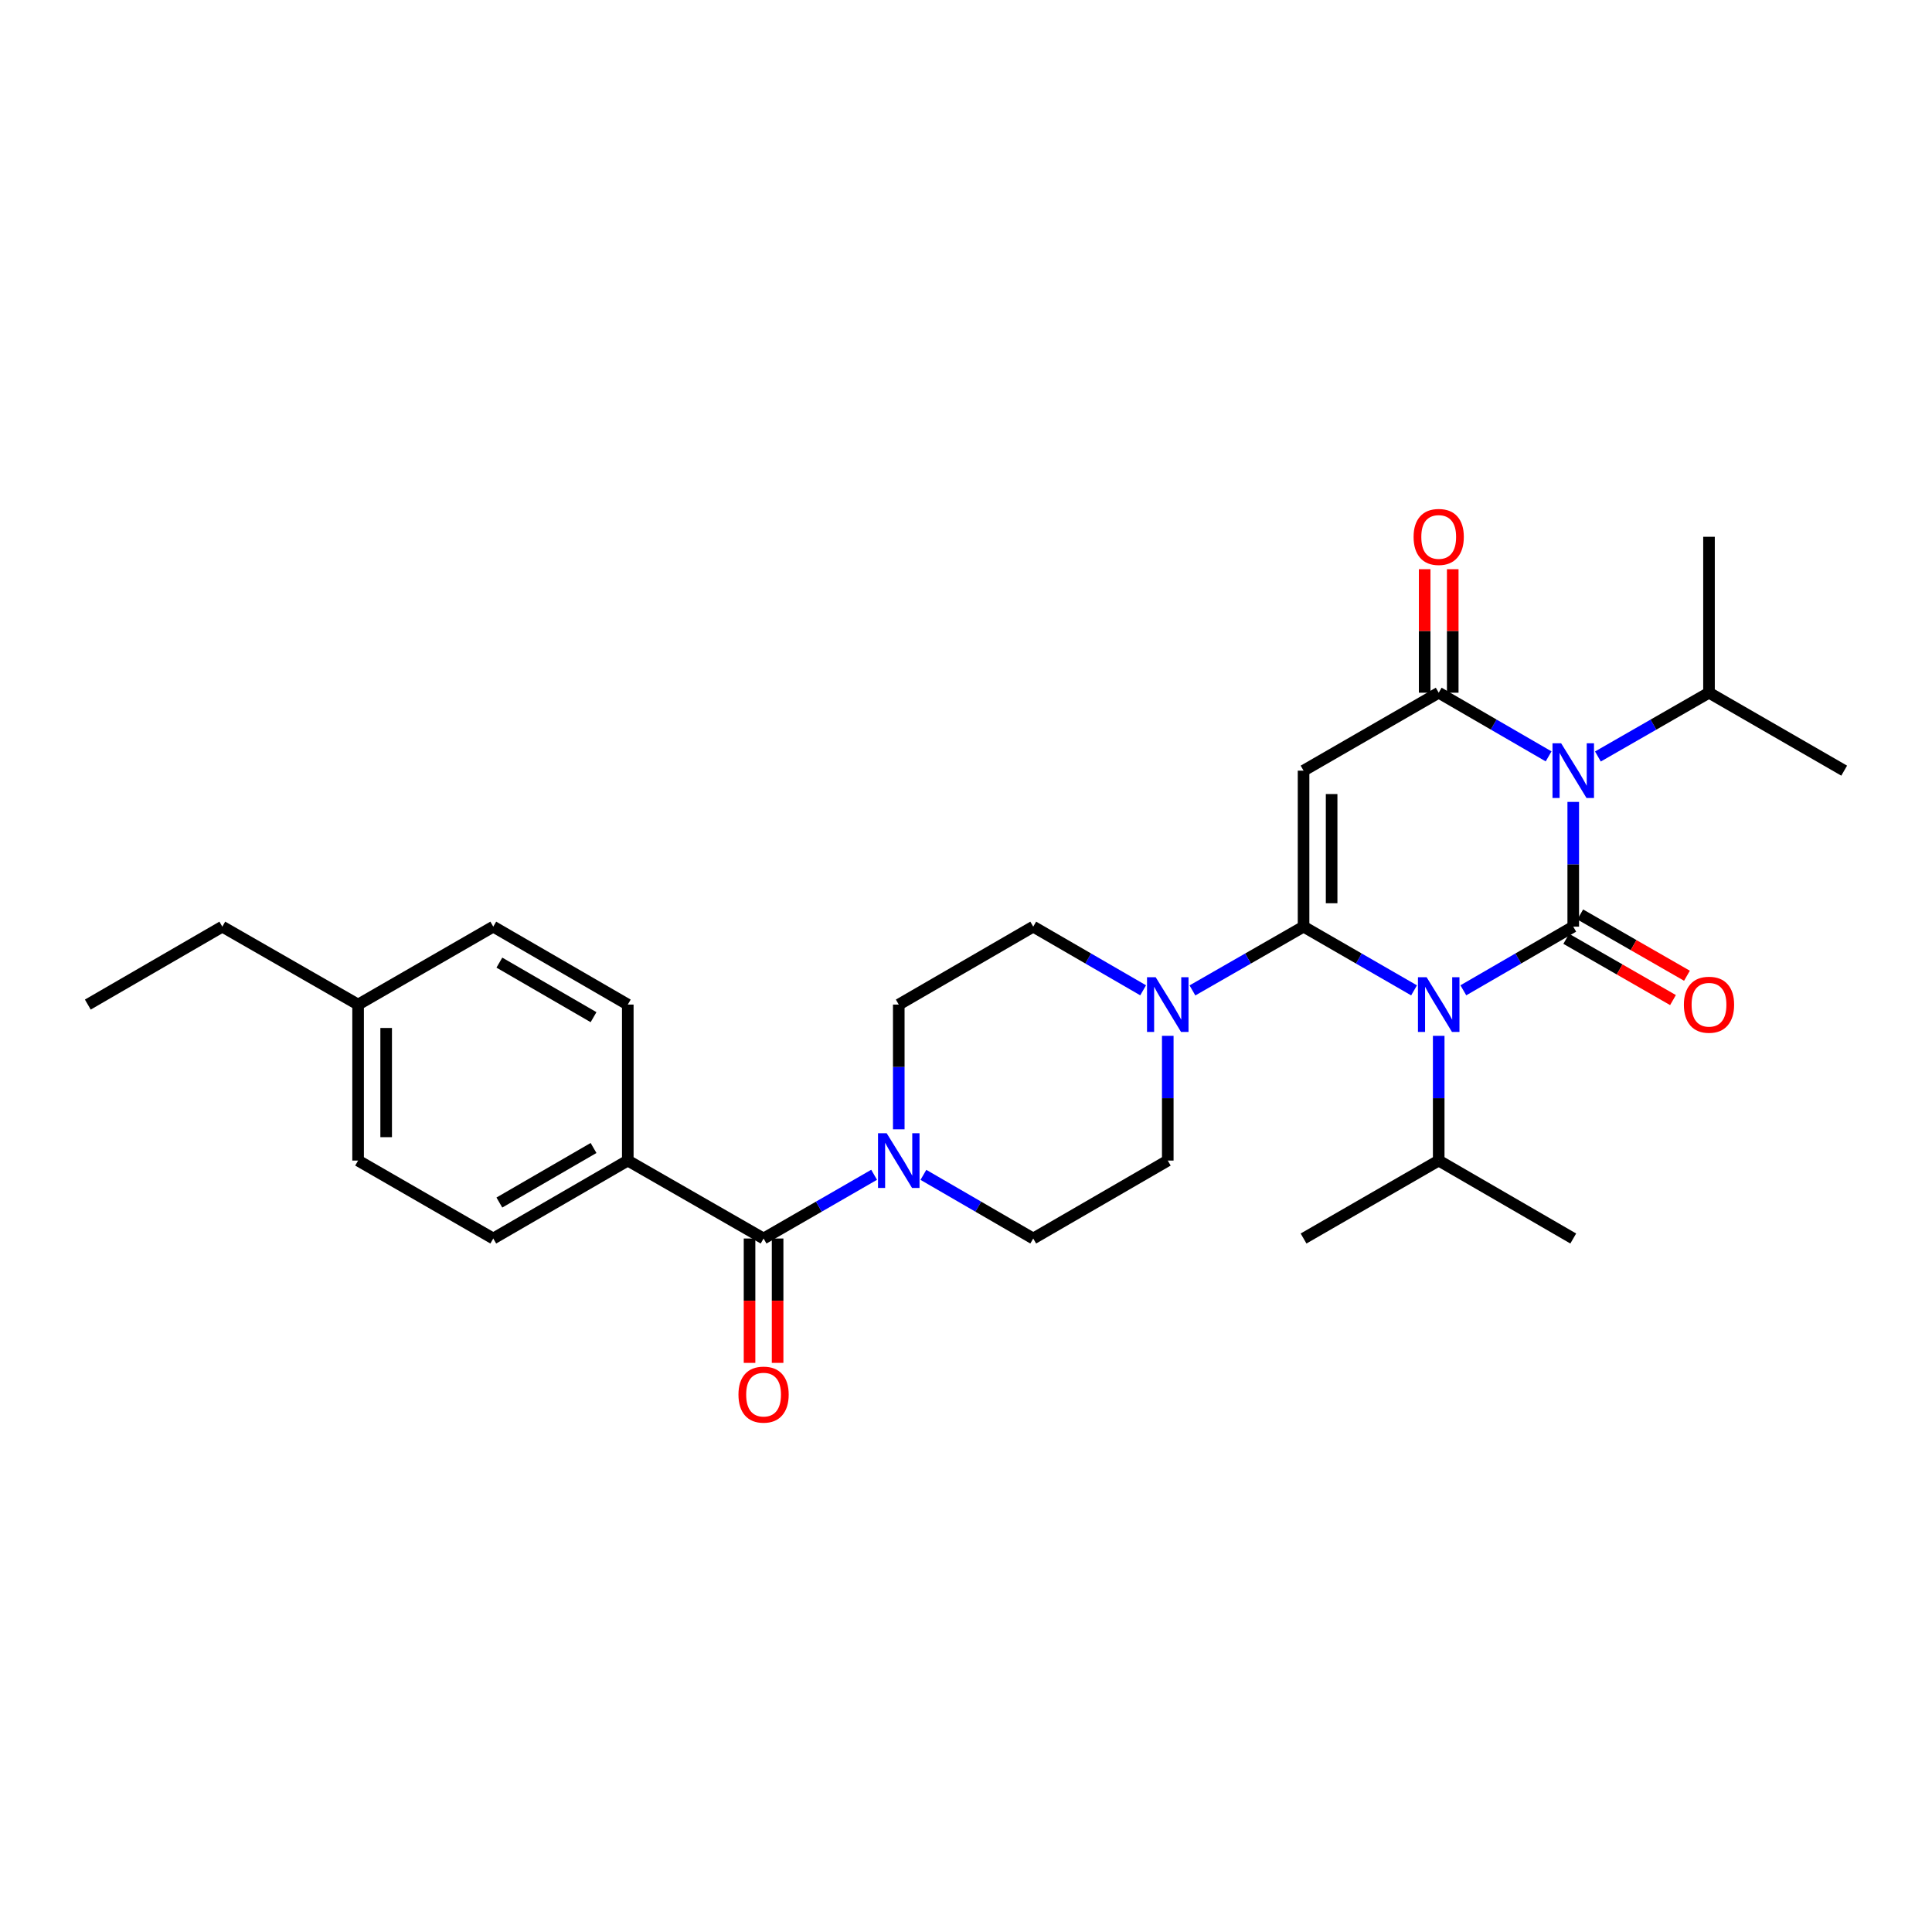 <?xml version='1.0' encoding='iso-8859-1'?>
<svg version='1.1' baseProfile='full'
              xmlns='http://www.w3.org/2000/svg'
                      xmlns:rdkit='http://www.rdkit.org/xml'
                      xmlns:xlink='http://www.w3.org/1999/xlink'
                  xml:space='preserve'
width='1000px' height='1000px' viewBox='0 0 1000 1000'>
<!-- END OF HEADER -->
<rect style='opacity:1.0;fill:#FFFFFF;stroke:none' width='1000' height='1000' x='0' y='0'> </rect>
<path class='bond-0' d='M 757.424,512.581 L 785.867,496.107' style='fill:none;fill-rule:evenodd;stroke:#0000FF;stroke-width:6px;stroke-linecap:butt;stroke-linejoin:miter;stroke-opacity:1' />
<path class='bond-0' d='M 785.867,496.107 L 814.31,479.633' style='fill:none;fill-rule:evenodd;stroke:#000000;stroke-width:6px;stroke-linecap:butt;stroke-linejoin:miter;stroke-opacity:1' />
<path class='bond-1' d='M 731.913,512.611 L 703.317,496.122' style='fill:none;fill-rule:evenodd;stroke:#0000FF;stroke-width:6px;stroke-linecap:butt;stroke-linejoin:miter;stroke-opacity:1' />
<path class='bond-1' d='M 703.317,496.122 L 674.72,479.633' style='fill:none;fill-rule:evenodd;stroke:#000000;stroke-width:6px;stroke-linecap:butt;stroke-linejoin:miter;stroke-opacity:1' />
<path class='bond-11' d='M 744.672,536.146 L 744.672,568.428' style='fill:none;fill-rule:evenodd;stroke:#0000FF;stroke-width:6px;stroke-linecap:butt;stroke-linejoin:miter;stroke-opacity:1' />
<path class='bond-11' d='M 744.672,568.428 L 744.672,600.71' style='fill:none;fill-rule:evenodd;stroke:#000000;stroke-width:6px;stroke-linecap:butt;stroke-linejoin:miter;stroke-opacity:1' />
<path class='bond-2' d='M 814.31,479.633 L 814.31,447.351' style='fill:none;fill-rule:evenodd;stroke:#000000;stroke-width:6px;stroke-linecap:butt;stroke-linejoin:miter;stroke-opacity:1' />
<path class='bond-2' d='M 814.31,447.351 L 814.31,415.069' style='fill:none;fill-rule:evenodd;stroke:#0000FF;stroke-width:6px;stroke-linecap:butt;stroke-linejoin:miter;stroke-opacity:1' />
<path class='bond-8' d='M 810.694,485.932 L 838.315,501.787' style='fill:none;fill-rule:evenodd;stroke:#000000;stroke-width:6px;stroke-linecap:butt;stroke-linejoin:miter;stroke-opacity:1' />
<path class='bond-8' d='M 838.315,501.787 L 865.936,517.642' style='fill:none;fill-rule:evenodd;stroke:#FF0000;stroke-width:6px;stroke-linecap:butt;stroke-linejoin:miter;stroke-opacity:1' />
<path class='bond-8' d='M 817.926,473.333 L 845.546,489.188' style='fill:none;fill-rule:evenodd;stroke:#000000;stroke-width:6px;stroke-linecap:butt;stroke-linejoin:miter;stroke-opacity:1' />
<path class='bond-8' d='M 845.546,489.188 L 873.167,505.043' style='fill:none;fill-rule:evenodd;stroke:#FF0000;stroke-width:6px;stroke-linecap:butt;stroke-linejoin:miter;stroke-opacity:1' />
<path class='bond-3' d='M 674.72,479.633 L 674.72,398.89' style='fill:none;fill-rule:evenodd;stroke:#000000;stroke-width:6px;stroke-linecap:butt;stroke-linejoin:miter;stroke-opacity:1' />
<path class='bond-3' d='M 689.246,467.521 L 689.246,411.002' style='fill:none;fill-rule:evenodd;stroke:#000000;stroke-width:6px;stroke-linecap:butt;stroke-linejoin:miter;stroke-opacity:1' />
<path class='bond-5' d='M 674.72,479.633 L 645.961,496.137' style='fill:none;fill-rule:evenodd;stroke:#000000;stroke-width:6px;stroke-linecap:butt;stroke-linejoin:miter;stroke-opacity:1' />
<path class='bond-5' d='M 645.961,496.137 L 617.202,512.641' style='fill:none;fill-rule:evenodd;stroke:#0000FF;stroke-width:6px;stroke-linecap:butt;stroke-linejoin:miter;stroke-opacity:1' />
<path class='bond-12' d='M 827.075,391.561 L 855.826,375.054' style='fill:none;fill-rule:evenodd;stroke:#0000FF;stroke-width:6px;stroke-linecap:butt;stroke-linejoin:miter;stroke-opacity:1' />
<path class='bond-12' d='M 855.826,375.054 L 884.577,358.547' style='fill:none;fill-rule:evenodd;stroke:#000000;stroke-width:6px;stroke-linecap:butt;stroke-linejoin:miter;stroke-opacity:1' />
<path class='bond-29' d='M 801.558,391.503 L 773.115,375.025' style='fill:none;fill-rule:evenodd;stroke:#0000FF;stroke-width:6px;stroke-linecap:butt;stroke-linejoin:miter;stroke-opacity:1' />
<path class='bond-29' d='M 773.115,375.025 L 744.672,358.547' style='fill:none;fill-rule:evenodd;stroke:#000000;stroke-width:6px;stroke-linecap:butt;stroke-linejoin:miter;stroke-opacity:1' />
<path class='bond-4' d='M 674.72,398.89 L 744.672,358.547' style='fill:none;fill-rule:evenodd;stroke:#000000;stroke-width:6px;stroke-linecap:butt;stroke-linejoin:miter;stroke-opacity:1' />
<path class='bond-10' d='M 751.935,358.547 L 751.935,326.581' style='fill:none;fill-rule:evenodd;stroke:#000000;stroke-width:6px;stroke-linecap:butt;stroke-linejoin:miter;stroke-opacity:1' />
<path class='bond-10' d='M 751.935,326.581 L 751.935,294.615' style='fill:none;fill-rule:evenodd;stroke:#FF0000;stroke-width:6px;stroke-linecap:butt;stroke-linejoin:miter;stroke-opacity:1' />
<path class='bond-10' d='M 737.409,358.547 L 737.409,326.581' style='fill:none;fill-rule:evenodd;stroke:#000000;stroke-width:6px;stroke-linecap:butt;stroke-linejoin:miter;stroke-opacity:1' />
<path class='bond-10' d='M 737.409,326.581 L 737.409,294.615' style='fill:none;fill-rule:evenodd;stroke:#FF0000;stroke-width:6px;stroke-linecap:butt;stroke-linejoin:miter;stroke-opacity:1' />
<path class='bond-13' d='M 591.684,512.581 L 563.242,496.107' style='fill:none;fill-rule:evenodd;stroke:#0000FF;stroke-width:6px;stroke-linecap:butt;stroke-linejoin:miter;stroke-opacity:1' />
<path class='bond-13' d='M 563.242,496.107 L 534.799,479.633' style='fill:none;fill-rule:evenodd;stroke:#000000;stroke-width:6px;stroke-linecap:butt;stroke-linejoin:miter;stroke-opacity:1' />
<path class='bond-14' d='M 604.436,536.146 L 604.436,568.428' style='fill:none;fill-rule:evenodd;stroke:#0000FF;stroke-width:6px;stroke-linecap:butt;stroke-linejoin:miter;stroke-opacity:1' />
<path class='bond-14' d='M 604.436,568.428 L 604.436,600.71' style='fill:none;fill-rule:evenodd;stroke:#000000;stroke-width:6px;stroke-linecap:butt;stroke-linejoin:miter;stroke-opacity:1' />
<path class='bond-6' d='M 395.225,641.053 L 423.833,624.559' style='fill:none;fill-rule:evenodd;stroke:#000000;stroke-width:6px;stroke-linecap:butt;stroke-linejoin:miter;stroke-opacity:1' />
<path class='bond-6' d='M 423.833,624.559 L 452.442,608.066' style='fill:none;fill-rule:evenodd;stroke:#0000FF;stroke-width:6px;stroke-linecap:butt;stroke-linejoin:miter;stroke-opacity:1' />
<path class='bond-9' d='M 395.225,641.053 L 324.941,600.71' style='fill:none;fill-rule:evenodd;stroke:#000000;stroke-width:6px;stroke-linecap:butt;stroke-linejoin:miter;stroke-opacity:1' />
<path class='bond-17' d='M 387.962,641.053 L 387.962,673.239' style='fill:none;fill-rule:evenodd;stroke:#000000;stroke-width:6px;stroke-linecap:butt;stroke-linejoin:miter;stroke-opacity:1' />
<path class='bond-17' d='M 387.962,673.239 L 387.962,705.425' style='fill:none;fill-rule:evenodd;stroke:#FF0000;stroke-width:6px;stroke-linecap:butt;stroke-linejoin:miter;stroke-opacity:1' />
<path class='bond-17' d='M 402.488,641.053 L 402.488,673.239' style='fill:none;fill-rule:evenodd;stroke:#000000;stroke-width:6px;stroke-linecap:butt;stroke-linejoin:miter;stroke-opacity:1' />
<path class='bond-17' d='M 402.488,673.239 L 402.488,705.425' style='fill:none;fill-rule:evenodd;stroke:#FF0000;stroke-width:6px;stroke-linecap:butt;stroke-linejoin:miter;stroke-opacity:1' />
<path class='bond-7' d='M 477.952,608.101 L 506.376,624.577' style='fill:none;fill-rule:evenodd;stroke:#0000FF;stroke-width:6px;stroke-linecap:butt;stroke-linejoin:miter;stroke-opacity:1' />
<path class='bond-7' d='M 506.376,624.577 L 534.799,641.053' style='fill:none;fill-rule:evenodd;stroke:#000000;stroke-width:6px;stroke-linecap:butt;stroke-linejoin:miter;stroke-opacity:1' />
<path class='bond-30' d='M 465.201,584.531 L 465.201,552.249' style='fill:none;fill-rule:evenodd;stroke:#0000FF;stroke-width:6px;stroke-linecap:butt;stroke-linejoin:miter;stroke-opacity:1' />
<path class='bond-30' d='M 465.201,552.249 L 465.201,519.967' style='fill:none;fill-rule:evenodd;stroke:#000000;stroke-width:6px;stroke-linecap:butt;stroke-linejoin:miter;stroke-opacity:1' />
<path class='bond-18' d='M 324.941,600.71 L 255.312,641.053' style='fill:none;fill-rule:evenodd;stroke:#000000;stroke-width:6px;stroke-linecap:butt;stroke-linejoin:miter;stroke-opacity:1' />
<path class='bond-18' d='M 307.215,594.192 L 258.474,622.432' style='fill:none;fill-rule:evenodd;stroke:#000000;stroke-width:6px;stroke-linecap:butt;stroke-linejoin:miter;stroke-opacity:1' />
<path class='bond-19' d='M 324.941,600.71 L 324.941,519.967' style='fill:none;fill-rule:evenodd;stroke:#000000;stroke-width:6px;stroke-linecap:butt;stroke-linejoin:miter;stroke-opacity:1' />
<path class='bond-23' d='M 744.672,600.71 L 674.72,641.053' style='fill:none;fill-rule:evenodd;stroke:#000000;stroke-width:6px;stroke-linecap:butt;stroke-linejoin:miter;stroke-opacity:1' />
<path class='bond-24' d='M 744.672,600.71 L 814.31,641.053' style='fill:none;fill-rule:evenodd;stroke:#000000;stroke-width:6px;stroke-linecap:butt;stroke-linejoin:miter;stroke-opacity:1' />
<path class='bond-25' d='M 884.577,358.547 L 884.577,277.837' style='fill:none;fill-rule:evenodd;stroke:#000000;stroke-width:6px;stroke-linecap:butt;stroke-linejoin:miter;stroke-opacity:1' />
<path class='bond-26' d='M 884.577,358.547 L 954.545,398.89' style='fill:none;fill-rule:evenodd;stroke:#000000;stroke-width:6px;stroke-linecap:butt;stroke-linejoin:miter;stroke-opacity:1' />
<path class='bond-16' d='M 534.799,479.633 L 465.201,519.967' style='fill:none;fill-rule:evenodd;stroke:#000000;stroke-width:6px;stroke-linecap:butt;stroke-linejoin:miter;stroke-opacity:1' />
<path class='bond-15' d='M 604.436,600.71 L 534.799,641.053' style='fill:none;fill-rule:evenodd;stroke:#000000;stroke-width:6px;stroke-linecap:butt;stroke-linejoin:miter;stroke-opacity:1' />
<path class='bond-20' d='M 255.312,641.053 L 185.351,600.71' style='fill:none;fill-rule:evenodd;stroke:#000000;stroke-width:6px;stroke-linecap:butt;stroke-linejoin:miter;stroke-opacity:1' />
<path class='bond-21' d='M 324.941,519.967 L 255.312,479.633' style='fill:none;fill-rule:evenodd;stroke:#000000;stroke-width:6px;stroke-linecap:butt;stroke-linejoin:miter;stroke-opacity:1' />
<path class='bond-21' d='M 307.216,526.487 L 258.475,498.252' style='fill:none;fill-rule:evenodd;stroke:#000000;stroke-width:6px;stroke-linecap:butt;stroke-linejoin:miter;stroke-opacity:1' />
<path class='bond-31' d='M 185.351,600.71 L 185.351,519.967' style='fill:none;fill-rule:evenodd;stroke:#000000;stroke-width:6px;stroke-linecap:butt;stroke-linejoin:miter;stroke-opacity:1' />
<path class='bond-31' d='M 199.878,588.598 L 199.878,532.079' style='fill:none;fill-rule:evenodd;stroke:#000000;stroke-width:6px;stroke-linecap:butt;stroke-linejoin:miter;stroke-opacity:1' />
<path class='bond-22' d='M 255.312,479.633 L 185.351,519.967' style='fill:none;fill-rule:evenodd;stroke:#000000;stroke-width:6px;stroke-linecap:butt;stroke-linejoin:miter;stroke-opacity:1' />
<path class='bond-27' d='M 185.351,519.967 L 115.068,479.633' style='fill:none;fill-rule:evenodd;stroke:#000000;stroke-width:6px;stroke-linecap:butt;stroke-linejoin:miter;stroke-opacity:1' />
<path class='bond-28' d='M 115.068,479.633 L 45.455,519.967' style='fill:none;fill-rule:evenodd;stroke:#000000;stroke-width:6px;stroke-linecap:butt;stroke-linejoin:miter;stroke-opacity:1' />
<path  class='atom-0' d='M 738.412 505.807
L 747.692 520.807
Q 748.612 522.287, 750.092 524.967
Q 751.572 527.647, 751.652 527.807
L 751.652 505.807
L 755.412 505.807
L 755.412 534.127
L 751.532 534.127
L 741.572 517.727
Q 740.412 515.807, 739.172 513.607
Q 737.972 511.407, 737.612 510.727
L 737.612 534.127
L 733.932 534.127
L 733.932 505.807
L 738.412 505.807
' fill='#0000FF'/>
<path  class='atom-3' d='M 808.05 384.73
L 817.33 399.73
Q 818.25 401.21, 819.73 403.89
Q 821.21 406.57, 821.29 406.73
L 821.29 384.73
L 825.05 384.73
L 825.05 413.05
L 821.17 413.05
L 811.21 396.65
Q 810.05 394.73, 808.81 392.53
Q 807.61 390.33, 807.25 389.65
L 807.25 413.05
L 803.57 413.05
L 803.57 384.73
L 808.05 384.73
' fill='#0000FF'/>
<path  class='atom-6' d='M 598.176 505.807
L 607.456 520.807
Q 608.376 522.287, 609.856 524.967
Q 611.336 527.647, 611.416 527.807
L 611.416 505.807
L 615.176 505.807
L 615.176 534.127
L 611.296 534.127
L 601.336 517.727
Q 600.176 515.807, 598.936 513.607
Q 597.736 511.407, 597.376 510.727
L 597.376 534.127
L 593.696 534.127
L 593.696 505.807
L 598.176 505.807
' fill='#0000FF'/>
<path  class='atom-8' d='M 458.941 586.55
L 468.221 601.55
Q 469.141 603.03, 470.621 605.71
Q 472.101 608.39, 472.181 608.55
L 472.181 586.55
L 475.941 586.55
L 475.941 614.87
L 472.061 614.87
L 462.101 598.47
Q 460.941 596.55, 459.701 594.35
Q 458.501 592.15, 458.141 591.47
L 458.141 614.87
L 454.461 614.87
L 454.461 586.55
L 458.941 586.55
' fill='#0000FF'/>
<path  class='atom-9' d='M 871.577 520.047
Q 871.577 513.247, 874.937 509.447
Q 878.297 505.647, 884.577 505.647
Q 890.857 505.647, 894.217 509.447
Q 897.577 513.247, 897.577 520.047
Q 897.577 526.927, 894.177 530.847
Q 890.777 534.727, 884.577 534.727
Q 878.337 534.727, 874.937 530.847
Q 871.577 526.967, 871.577 520.047
M 884.577 531.527
Q 888.897 531.527, 891.217 528.647
Q 893.577 525.727, 893.577 520.047
Q 893.577 514.487, 891.217 511.687
Q 888.897 508.847, 884.577 508.847
Q 880.257 508.847, 877.897 511.647
Q 875.577 514.447, 875.577 520.047
Q 875.577 525.767, 877.897 528.647
Q 880.257 531.527, 884.577 531.527
' fill='#FF0000'/>
<path  class='atom-11' d='M 731.672 277.917
Q 731.672 271.117, 735.032 267.317
Q 738.392 263.517, 744.672 263.517
Q 750.952 263.517, 754.312 267.317
Q 757.672 271.117, 757.672 277.917
Q 757.672 284.797, 754.272 288.717
Q 750.872 292.597, 744.672 292.597
Q 738.432 292.597, 735.032 288.717
Q 731.672 284.837, 731.672 277.917
M 744.672 289.397
Q 748.992 289.397, 751.312 286.517
Q 753.672 283.597, 753.672 277.917
Q 753.672 272.357, 751.312 269.557
Q 748.992 266.717, 744.672 266.717
Q 740.352 266.717, 737.992 269.517
Q 735.672 272.317, 735.672 277.917
Q 735.672 283.637, 737.992 286.517
Q 740.352 289.397, 744.672 289.397
' fill='#FF0000'/>
<path  class='atom-18' d='M 382.225 721.843
Q 382.225 715.043, 385.585 711.243
Q 388.945 707.443, 395.225 707.443
Q 401.505 707.443, 404.865 711.243
Q 408.225 715.043, 408.225 721.843
Q 408.225 728.723, 404.825 732.643
Q 401.425 736.523, 395.225 736.523
Q 388.985 736.523, 385.585 732.643
Q 382.225 728.763, 382.225 721.843
M 395.225 733.323
Q 399.545 733.323, 401.865 730.443
Q 404.225 727.523, 404.225 721.843
Q 404.225 716.283, 401.865 713.483
Q 399.545 710.643, 395.225 710.643
Q 390.905 710.643, 388.545 713.443
Q 386.225 716.243, 386.225 721.843
Q 386.225 727.563, 388.545 730.443
Q 390.905 733.323, 395.225 733.323
' fill='#FF0000'/>
</svg>
